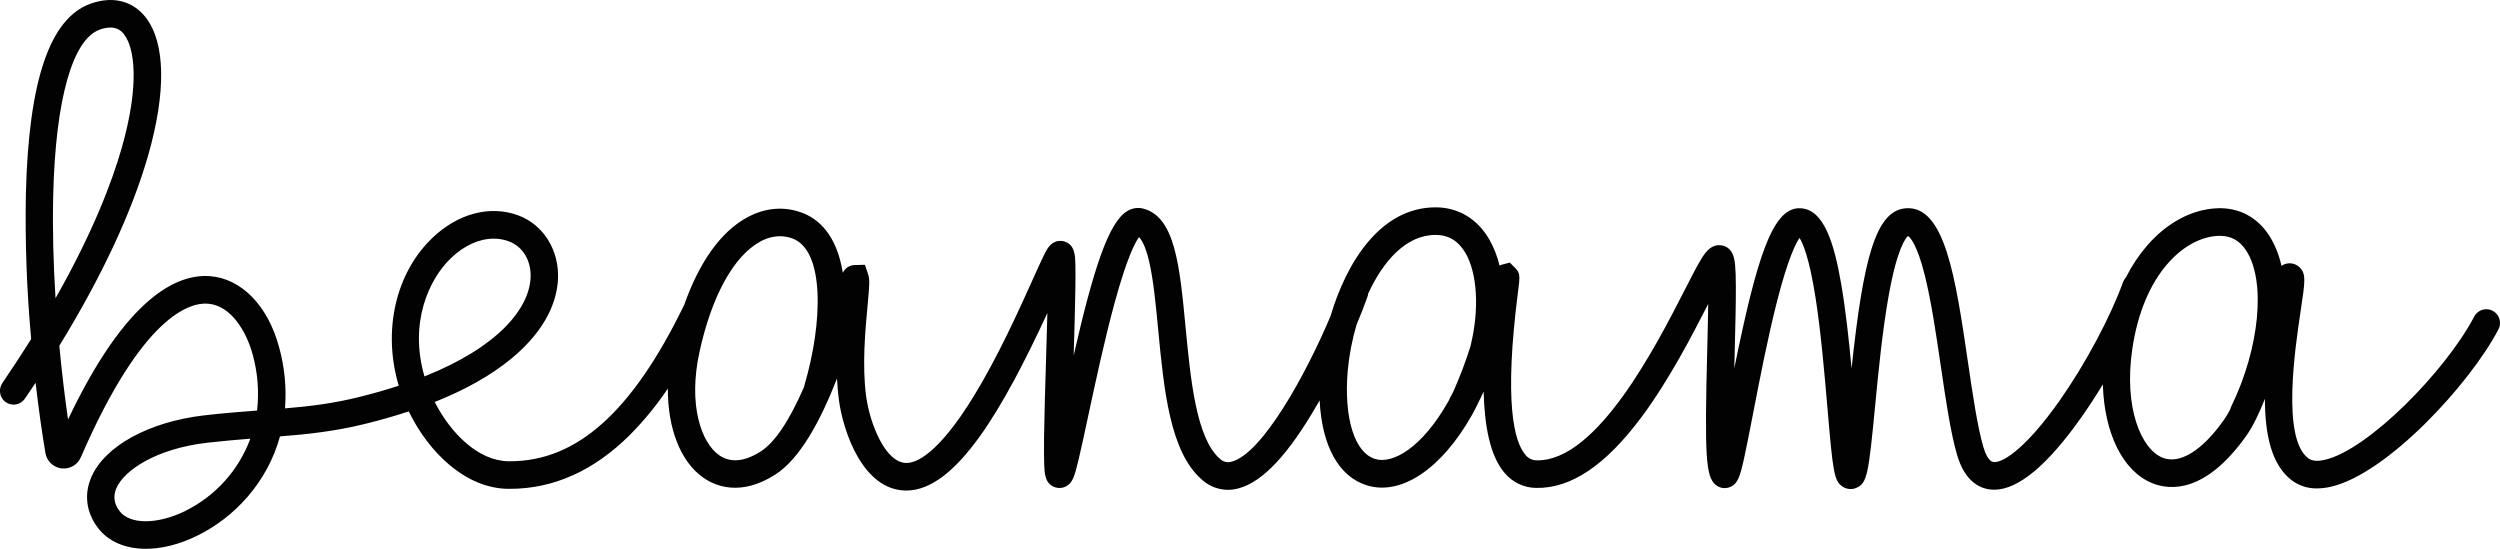<svg xmlns="http://www.w3.org/2000/svg" width="246" height="54" viewBox="0 0 246 54" fill="none"><g clip-path="url(#clip0_6_263)"><path d="M245.282 30.58C245.126 30.497 244.955 30.446 244.779 30.43C244.602 30.413 244.425 30.432 244.256 30.485C244.087 30.537 243.93 30.623 243.794 30.737C243.658 30.85 243.546 30.99 243.464 31.148C240.676 36.48 233.034 44.276 228.754 45.248C228.031 45.417 227.482 45.358 227.126 45.089C224.508 43.112 225.829 34.304 226.392 30.543C226.83 27.628 226.934 26.936 226.271 26.299C226.108 26.142 225.909 26.028 225.693 25.965C225.476 25.902 225.248 25.892 225.026 25.936C224.835 25.973 224.654 26.05 224.495 26.162C224.269 25.1 223.859 24.087 223.284 23.169C222.106 21.354 220.288 20.404 218.168 20.492C215.687 20.597 213.236 21.902 211.271 24.17C210.454 25.121 209.756 26.17 209.193 27.293C209.068 27.426 208.971 27.584 208.909 27.757C207.634 31.268 205.178 35.854 202.651 39.442C199.477 43.946 197.202 45.504 196.222 45.471C195.693 45.453 195.347 44.625 195.148 43.935C194.573 41.935 194.122 38.868 193.645 35.622C192.425 27.323 191.377 20.155 187.494 20.497C184.532 20.758 183.332 25.61 182.194 36.247C181.931 33.41 181.605 30.414 181.159 27.864C180.52 24.207 179.536 20.492 177.081 20.492C177.032 20.492 176.983 20.492 176.935 20.492C174.396 20.641 172.872 25.318 170.654 36.242C170.669 35.615 170.684 35.01 170.699 34.443C170.758 32.096 170.815 29.87 170.808 28.216C170.808 27.296 170.781 26.614 170.738 26.124C170.689 25.582 170.569 24.314 169.382 24.141C168.27 23.982 167.661 25.035 167.217 25.806C166.821 26.483 166.325 27.462 165.748 28.587C162.969 34.021 157.197 45.299 151.3 45.299H151.215C151 45.299 150.787 45.249 150.594 45.154C150.4 45.059 150.231 44.921 150.098 44.75C148.993 43.459 147.969 39.625 149.375 28.694C149.564 27.232 149.607 26.885 149.114 26.389L148.564 25.838L147.819 26.033C147.728 26.055 147.639 26.087 147.555 26.128C147.34 25.228 147.001 24.363 146.546 23.559C145.368 21.526 143.491 20.402 141.267 20.402C135.835 20.402 132.487 25.821 130.923 31.108C128.49 36.878 124.212 44.614 121.215 45.422C121.012 45.489 120.794 45.498 120.587 45.448C120.379 45.399 120.189 45.292 120.037 45.141C117.707 43.134 117.15 37.315 116.659 32.177C116.081 26.124 115.623 21.338 112.497 20.527C112.224 20.457 111.94 20.445 111.662 20.491C111.384 20.537 111.119 20.64 110.882 20.795C109.067 21.923 107.582 26.517 105.649 34.973C105.723 32.499 105.792 30.177 105.817 28.358C105.831 27.295 105.827 26.506 105.817 25.943C105.787 25.096 105.755 24.15 104.83 23.792C104.646 23.721 103.703 23.425 103.032 24.532C102.932 24.702 102.816 24.917 102.665 25.227C102.409 25.757 102.078 26.492 101.655 27.428C100.288 30.467 98.222 35.058 95.827 38.972C92.314 44.699 90.168 45.556 89.199 45.556C87.104 45.556 85.594 41.661 85.232 39.021C84.815 35.972 85.151 32.396 85.373 30.026C85.55 28.14 85.597 27.52 85.429 27.007L85.109 26.055L84.112 26.08C83.863 26.081 83.62 26.154 83.411 26.29C83.202 26.426 83.037 26.62 82.934 26.848C82.315 22.986 80.441 21.486 78.885 20.92C77.108 20.268 75.231 20.444 73.456 21.428C70.909 22.837 68.795 25.821 67.328 29.998L67.291 30.067C62.212 40.509 56.774 45.387 50.194 45.387H50.026C47.056 45.349 44.346 42.635 42.776 39.556C45.826 38.34 48.351 36.912 50.322 35.285C53.919 32.314 54.799 29.423 54.903 27.522C55.061 24.658 53.49 22.114 50.997 21.193C48.211 20.165 45.042 21.005 42.515 23.439C38.905 26.915 37.637 32.592 39.236 37.954C38.025 38.352 36.715 38.726 35.305 39.075C32.733 39.712 30.457 39.983 28.045 40.184C28.203 38.164 28.007 36.132 27.468 34.181C26.373 30.092 23.767 27.406 20.655 27.174C17.395 26.929 12.4 29.269 6.692 41.278C6.379 39.088 6.082 36.628 5.838 34.02C10.011 27.229 13.007 20.81 14.594 15.238C16.358 9.037 16.276 4.244 14.363 1.744C13.078 0.076 11.086 -0.425 8.893 0.369C4.899 1.814 2.823 7.926 2.547 19.054C2.458 23.829 2.631 28.606 3.067 33.363C2.2 34.746 1.257 36.186 0.238 37.684C0.135 37.831 0.063 37.996 0.025 38.171C-0.014 38.346 -0.017 38.527 0.014 38.703C0.046 38.879 0.112 39.047 0.208 39.198C0.305 39.348 0.43 39.478 0.576 39.579C0.722 39.681 0.887 39.752 1.061 39.789C1.235 39.826 1.415 39.828 1.59 39.794C1.764 39.761 1.931 39.693 2.079 39.594C2.228 39.496 2.355 39.369 2.455 39.221C2.811 38.701 3.161 38.182 3.503 37.664C3.797 40.228 4.134 42.575 4.468 44.569C4.535 44.96 4.725 45.32 5.01 45.594C5.296 45.868 5.661 46.042 6.053 46.09C6.445 46.138 6.841 46.057 7.184 45.86C7.526 45.663 7.796 45.36 7.954 44.995C14.044 30.965 18.72 29.754 20.45 29.881C22.762 30.05 24.273 32.687 24.864 34.89C25.361 36.68 25.508 38.551 25.296 40.398C23.676 40.52 21.989 40.652 20.081 40.873C14.648 41.505 10.289 43.9 8.978 46.97C8.262 48.647 8.484 50.4 9.606 51.903C10.64 53.292 12.343 54.002 14.355 54.002C15.909 54.002 17.647 53.578 19.401 52.716C23.057 50.923 26.299 47.497 27.55 42.943C30.274 42.728 32.933 42.448 35.941 41.707C37.452 41.334 38.878 40.925 40.221 40.48C42.179 44.509 45.792 48.042 49.977 48.101H50.181C54.464 48.101 58.424 46.327 61.957 42.821C63.351 41.417 64.61 39.882 65.715 38.237C65.701 42.123 66.941 45.405 69.185 46.989C70.363 47.82 72.852 48.889 76.279 46.704C78.734 45.139 80.751 41.375 82.362 37.241C82.396 37.967 82.456 38.691 82.552 39.395C82.973 42.464 84.907 48.269 89.185 48.269C94.091 48.269 98.739 40.14 103.062 30.804C103.023 32.304 102.974 33.93 102.929 35.422C102.846 38.132 102.761 40.938 102.734 43.051C102.72 44.206 102.734 45.067 102.749 45.681C102.784 46.601 102.821 47.553 103.745 47.92C103.931 47.995 104.132 48.027 104.332 48.015C104.532 48.004 104.727 47.948 104.904 47.852C105.54 47.514 105.726 46.926 106.137 45.209C106.393 44.142 106.704 42.685 107.065 41C107.799 37.58 108.711 33.324 109.7 29.72C110.906 25.317 111.708 23.833 112.079 23.337C112.336 23.591 112.713 24.202 113.061 25.669C113.49 27.471 113.722 29.889 113.966 32.443C114.533 38.36 115.118 44.481 118.272 47.202C118.755 47.641 119.34 47.949 119.974 48.097C120.607 48.245 121.267 48.229 121.893 48.049C124.261 47.41 126.793 44.706 129.631 39.779C129.705 39.652 129.779 39.522 129.851 39.393C130.07 43.844 131.713 46.887 134.482 47.753C137.87 48.811 141.845 46.151 144.858 40.809C145.033 40.498 145.207 40.159 145.38 39.793C145.597 39.378 145.799 38.946 145.989 38.528C146.07 41.867 146.61 44.85 148.044 46.525C148.424 46.984 148.899 47.355 149.435 47.611C149.971 47.868 150.556 48.005 151.15 48.012C154.575 48.076 157.959 45.81 161.49 41.087C164.241 37.41 166.551 32.909 168.088 29.91C168.07 31.329 168.028 32.934 167.992 34.386C167.725 44.877 167.846 46.867 168.803 47.693C168.988 47.852 169.21 47.96 169.449 48.006C169.688 48.052 169.934 48.034 170.164 47.954C171.015 47.656 171.234 46.826 171.611 45.126C171.861 43.995 172.161 42.453 172.507 40.67C173.163 37.283 173.981 33.073 174.886 29.552C175.941 25.44 176.704 23.943 177.073 23.413C177.398 23.921 178.027 25.332 178.644 29.259C179.182 32.675 179.534 36.822 179.822 40.155C180.358 46.484 180.476 47.322 181.3 47.876C181.507 48.017 181.746 48.101 181.994 48.119C182.243 48.138 182.492 48.091 182.717 47.983C183.726 47.502 183.866 46.64 184.497 40.099C184.821 36.729 185.227 32.536 185.842 29.115C186.683 24.392 187.535 23.401 187.747 23.222C187.915 23.323 188.608 23.926 189.399 27.083C190.033 29.615 190.512 32.873 190.975 36.025C191.466 39.364 191.93 42.52 192.556 44.696C193.364 47.507 194.941 48.145 196.122 48.186H196.24C198.595 48.186 201.485 45.775 204.84 41.014C205.545 40.013 206.244 38.936 206.919 37.825C207.057 42.587 208.857 46.357 211.777 47.544C213.501 48.244 216.992 48.572 221.018 42.902C221.691 41.966 222.298 40.682 222.868 39.243C222.868 42.772 223.519 45.758 225.514 47.263C226.232 47.798 227.106 48.078 227.999 48.059C228.452 48.055 228.903 48.001 229.345 47.898C234.876 46.645 243.04 37.781 245.844 32.416C245.927 32.258 245.979 32.086 245.996 31.908C246.012 31.73 245.994 31.551 245.942 31.38C245.89 31.21 245.805 31.051 245.691 30.914C245.578 30.777 245.439 30.663 245.282 30.58ZM5.239 19.122C5.469 9.79 7.133 3.88 9.803 2.92C10.142 2.788 10.502 2.717 10.866 2.71C11.131 2.703 11.393 2.763 11.63 2.884C11.867 3.004 12.07 3.182 12.222 3.401C13.255 4.755 13.736 8.373 11.996 14.495C11.041 17.853 9.16 22.837 5.463 29.347C5.252 25.96 5.155 22.471 5.239 19.122ZM18.221 50.283C15.479 51.629 12.76 51.626 11.757 50.283C11.216 49.558 11.117 48.826 11.448 48.047C12.193 46.303 15.317 44.152 20.391 43.566C21.905 43.397 23.302 43.27 24.633 43.166C23.482 46.278 21.186 48.825 18.221 50.279V50.283ZM44.369 25.403C45.671 24.15 47.166 23.483 48.583 23.483C49.088 23.481 49.589 23.57 50.063 23.745C51.46 24.253 52.302 25.686 52.208 27.378C52.04 30.321 49.118 34.106 41.767 37.041C40.239 31.774 42.194 27.491 44.369 25.403ZM79.161 37.895C79.145 37.95 79.132 38.007 79.122 38.064C77.674 41.405 76.246 43.534 74.853 44.423C73.244 45.448 71.862 45.566 70.745 44.777C69.02 43.561 67.686 39.866 68.832 34.616C70.021 29.169 72.183 25.227 74.76 23.799C75.365 23.446 76.049 23.255 76.748 23.244C77.166 23.244 77.58 23.319 77.971 23.464C81.166 24.627 80.969 31.764 79.161 37.886V37.895ZM144.697 34.069C144.215 35.602 143.645 37.106 142.989 38.574C142.902 38.743 142.811 38.912 142.719 39.072C142.671 39.155 142.633 39.244 142.604 39.336L142.532 39.466C139.896 44.139 136.997 45.693 135.298 45.16C133.28 44.528 132.221 41.116 132.617 36.467C132.758 34.938 133.049 33.426 133.486 31.955C133.921 30.921 134.286 29.974 134.565 29.181C134.598 29.085 134.62 28.986 134.63 28.885C136.112 25.682 138.358 23.115 141.267 23.115C142.547 23.115 143.514 23.708 144.221 24.927C145.329 26.848 145.615 30.333 144.697 34.06V34.069ZM219.556 39.996C219.511 40.089 219.476 40.186 219.453 40.286C219.269 40.648 219.06 40.996 218.827 41.329C216.672 44.367 214.469 45.717 212.785 45.033C210.711 44.186 208.965 40.162 209.816 34.355C210.909 26.895 214.968 23.347 218.277 23.208C218.333 23.208 218.388 23.208 218.446 23.208C219.549 23.208 220.395 23.684 221.029 24.661C222.984 27.664 222.352 34.258 219.559 39.988L219.556 39.996Z" fill="#020202"></path></g><defs><clipPath id="clip0_6_263"><rect width="246" height="54" fill="white"></rect></clipPath></defs></svg>